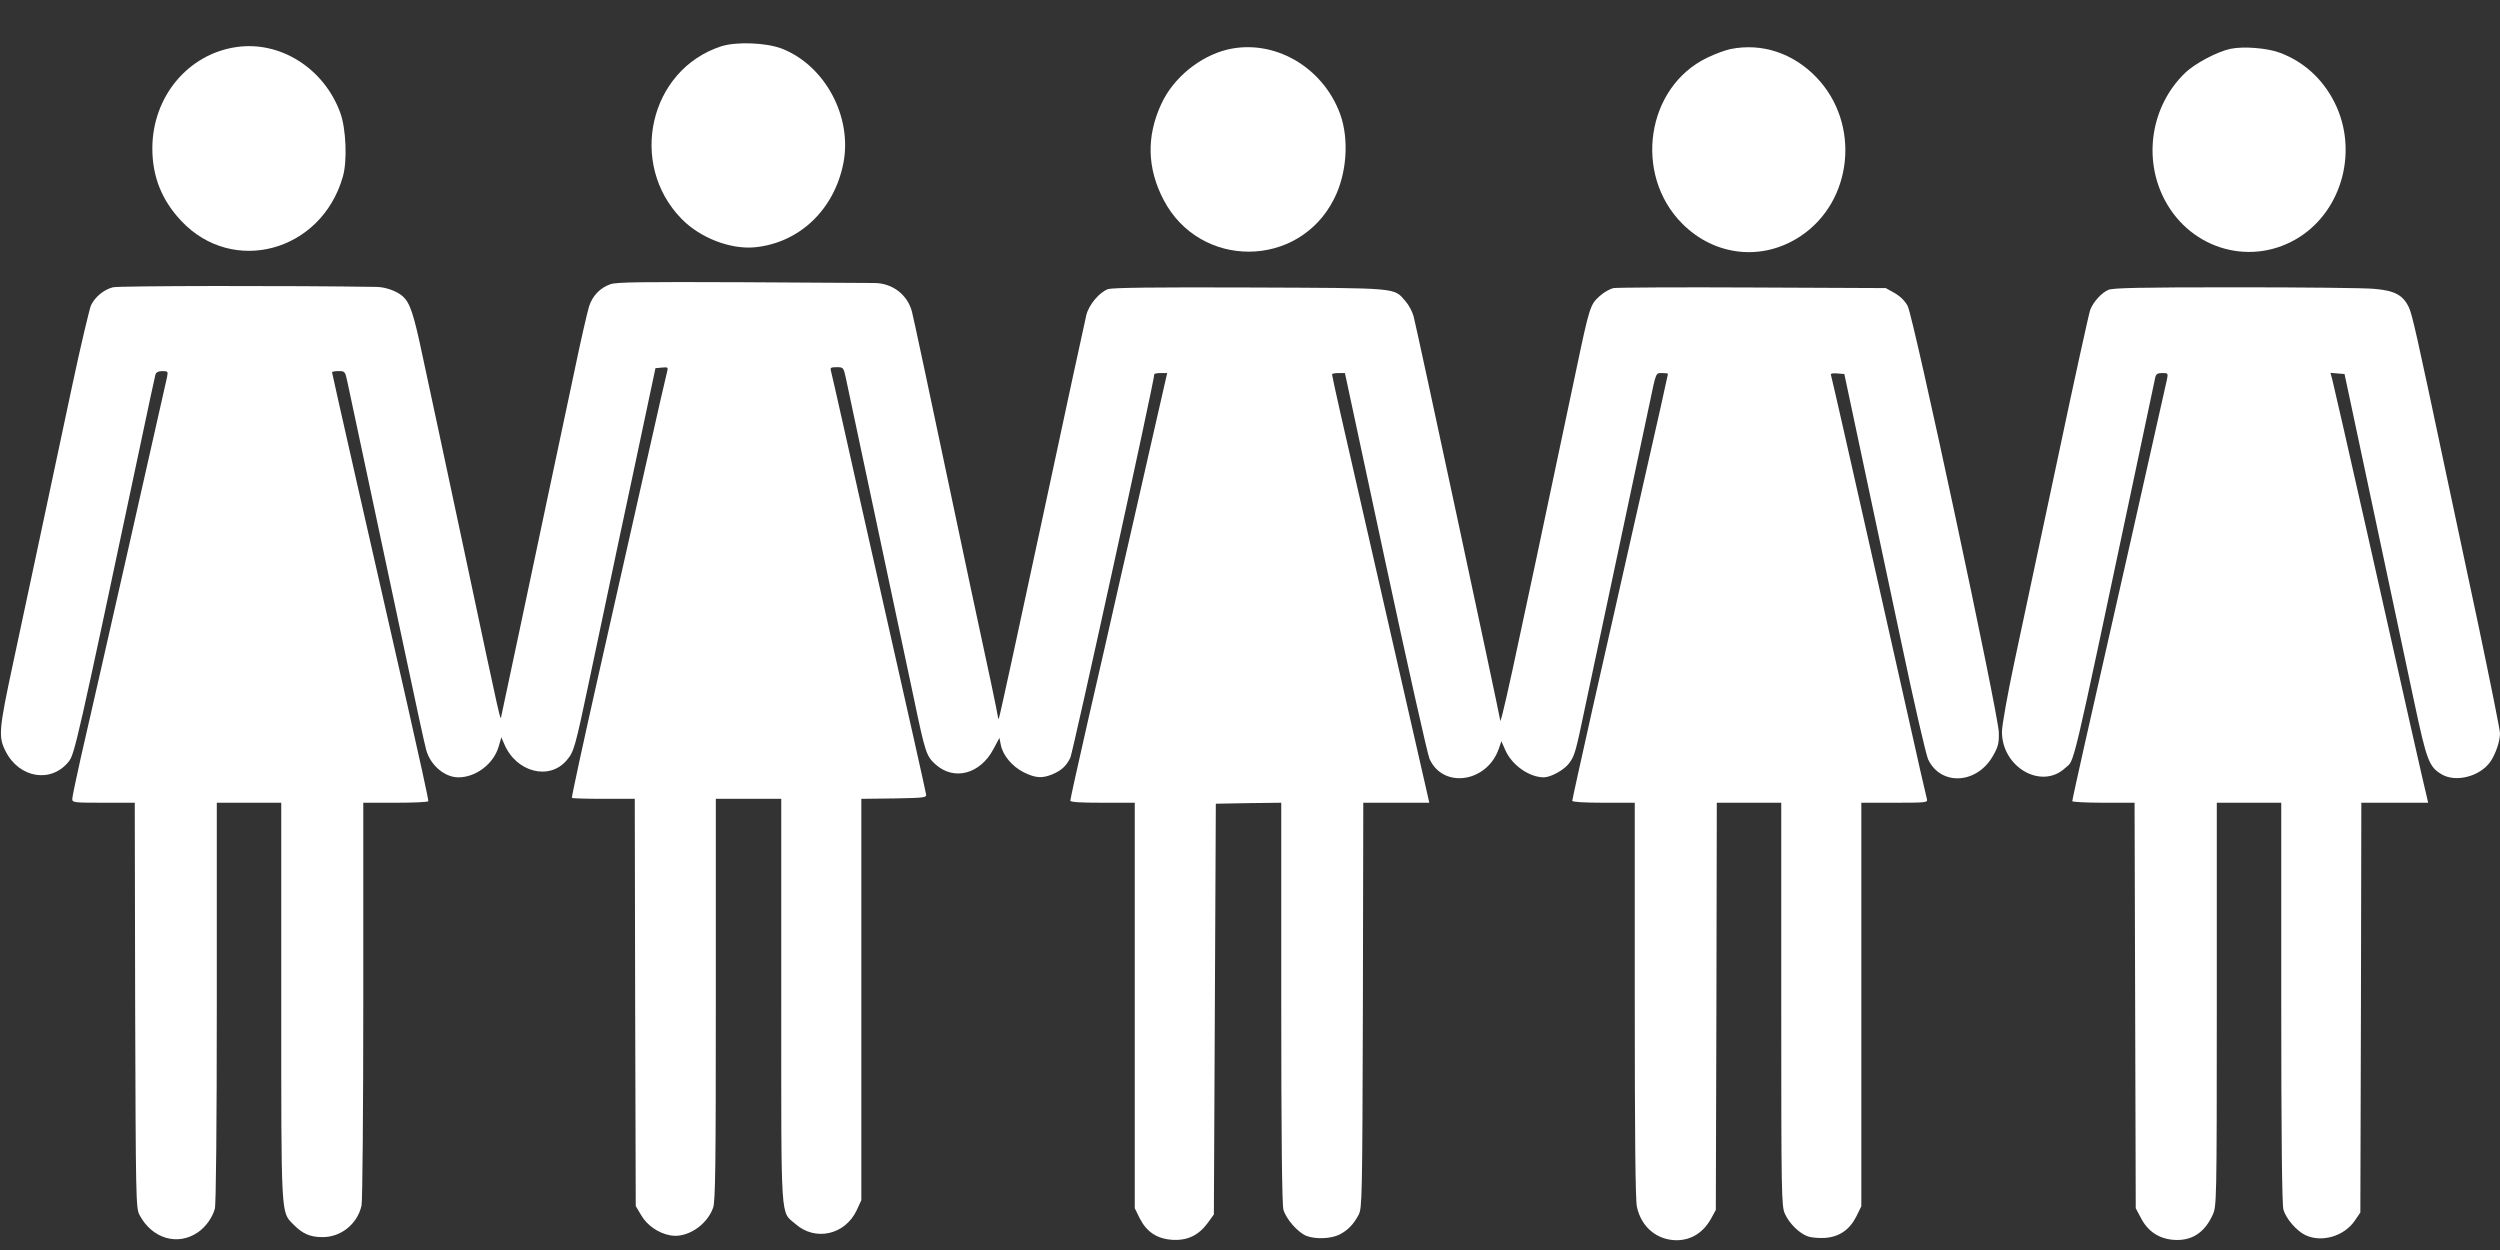 <?xml version="1.0" standalone="no"?>
<!DOCTYPE svg PUBLIC "-//W3C//DTD SVG 20010904//EN"
 "http://www.w3.org/TR/2001/REC-SVG-20010904/DTD/svg10.dtd">
<svg version="1.0" xmlns="http://www.w3.org/2000/svg"
 width="1280pt" height="640pt" viewBox="0 0 1280 640"
 preserveAspectRatio="xMidYMid meet">
<rect x="0" y="0" width="1280" height="640" fill="#333333" stroke="none"/>
<g transform="translate(0,640) scale(0.1,-0.1)"
fill="#ffffff" stroke="none">
<path d="M3690 6162 c-366 -121 -475 -602 -200 -883 96 -98 251 -157 376 -145
227 23 405 192 452 430 47 238 -94 501 -315 587 -81 31 -235 37 -313 11z"/>
<path d="M1210 6159 c-248 -36 -430 -255 -430 -519 0 -144 48 -265 148 -371
264 -281 717 -158 827 225 24 81 17 248 -13 329 -83 227 -307 369 -532 336z"/>
<path d="M6283 6146 c-141 -35 -276 -145 -337 -278 -77 -166 -73 -330 12 -492
186 -355 692 -352 872 5 66 129 78 305 32 434 -89 244 -341 388 -579 331z"/>
<path d="M8861 6149 c-25 -5 -78 -24 -119 -44 -313 -149 -381 -598 -128 -851
167 -167 412 -192 605 -63 269 179 308 577 81 813 -119 124 -279 177 -439 145z"/>
<path d="M11420 6150 c-69 -15 -183 -75 -234 -125 -172 -167 -215 -435 -103
-648 136 -259 452 -345 693 -189 219 142 298 446 177 687 -60 120 -157 209
-280 255 -64 24 -186 34 -253 20z"/>
<path d="M3126 4945 c-53 -18 -93 -60 -110 -114 -8 -25 -43 -176 -76 -336 -34
-159 -97 -456 -140 -660 -69 -327 -221 -1046 -233 -1100 -5 -28 5 -75 -187
830 -94 440 -191 897 -217 1015 -45 214 -64 269 -100 302 -29 27 -90 49 -136
49 -422 7 -1320 6 -1349 -2 -47 -12 -91 -49 -112 -92 -8 -19 -52 -203 -96
-410 -159 -749 -240 -1128 -305 -1432 -71 -332 -74 -368 -36 -442 70 -138 234
-164 323 -52 30 38 43 93 364 1609 41 195 77 363 80 373 4 11 15 17 35 17 29
0 30 -2 24 -32 -14 -65 -373 -1653 -441 -1946 -24 -107 -44 -202 -44 -213 0
-18 9 -19 160 -19 l160 0 2 -1038 c3 -989 4 -1039 22 -1072 64 -122 196 -161
300 -89 39 27 73 74 86 120 6 21 10 424 10 1056 l0 1023 165 0 165 0 0 -1013
c0 -1117 -2 -1081 62 -1146 47 -48 86 -65 148 -65 95 -1 179 66 201 161 5 21
9 494 9 1051 l0 1012 164 0 c91 0 167 3 169 8 2 4 -47 228 -108 497 -173 758
-385 1693 -385 1699 0 3 15 6 33 6 33 0 34 -2 45 -52 14 -65 168 -789 297
-1395 52 -247 100 -468 107 -492 21 -78 94 -141 165 -141 90 0 180 69 206 157
l14 48 15 -35 c61 -144 231 -188 320 -82 37 44 42 61 117 417 38 182 106 503
151 715 45 212 106 495 134 630 l52 245 33 3 c28 3 32 1 28 -15 -3 -10 -52
-223 -108 -473 -56 -250 -166 -737 -244 -1083 -78 -345 -139 -629 -137 -632 3
-3 77 -5 163 -5 l159 0 2 -1042 3 -1043 28 -47 c30 -52 88 -92 149 -103 84
-16 187 51 219 141 12 32 14 222 14 1066 l0 1028 168 0 167 0 0 -1032 c0
-1158 -5 -1077 73 -1145 102 -90 254 -55 313 70 l24 52 0 1027 0 1028 168 2
c161 3 167 4 163 23 -3 20 -81 368 -261 1165 -50 223 -121 536 -156 695 -36
160 -67 298 -70 308 -4 14 1 17 29 17 34 0 36 -1 47 -52 24 -113 313 -1474
351 -1653 56 -268 62 -286 108 -328 95 -86 229 -51 297 77 l31 58 7 -35 c10
-54 58 -111 117 -141 61 -30 94 -32 146 -11 47 20 71 41 93 85 13 26 430 1929
430 1964 0 3 15 6 33 6 l33 0 -78 -342 c-43 -189 -114 -503 -159 -698 -44
-195 -120 -531 -170 -746 -49 -215 -89 -396 -89 -403 0 -8 49 -11 165 -11
l165 0 0 -1038 0 -1038 25 -51 c36 -71 89 -106 169 -111 76 -4 133 23 180 87
l31 43 5 1051 5 1052 168 3 167 2 0 -1022 c0 -690 4 -1035 11 -1061 13 -47 72
-115 116 -134 47 -19 127 -16 171 6 43 22 72 52 98 101 18 33 19 82 22 1073
l2 1037 169 0 169 0 -14 62 c-13 55 -318 1394 -440 1928 -24 107 -44 198 -44
203 0 4 15 7 33 7 l33 0 207 -966 c114 -532 216 -986 226 -1009 69 -155 295
-122 355 52 l13 38 20 -45 c34 -78 123 -140 198 -140 36 1 102 37 128 71 30
40 34 55 86 304 22 105 99 467 171 805 72 338 142 669 156 735 34 163 31 155
65 155 16 0 29 -2 29 -4 0 -2 -18 -82 -39 -178 -22 -95 -85 -375 -141 -623
-56 -247 -148 -658 -206 -912 -57 -255 -104 -467 -104 -473 0 -6 59 -10 160
-10 l160 0 0 -1010 c0 -680 3 -1025 11 -1059 22 -103 102 -170 202 -171 77 0
140 40 180 115 l22 40 3 1042 2 1043 165 0 165 0 0 -1032 c0 -979 1 -1035 19
-1073 23 -51 75 -101 119 -116 19 -6 58 -9 88 -7 72 6 124 42 158 109 l26 53
0 1033 0 1033 171 0 c158 0 170 1 165 18 -3 9 -51 220 -106 467 -56 248 -137
610 -181 805 -44 195 -107 474 -140 620 -33 146 -62 271 -64 278 -4 10 5 12
32 10 l36 -3 87 -410 c48 -225 140 -660 205 -965 64 -305 126 -574 137 -598
65 -137 250 -127 332 18 27 47 31 64 30 120 -2 95 -437 2130 -467 2184 -14 26
-39 50 -67 66 l-45 25 -680 3 c-374 2 -695 0 -713 -3 -18 -3 -51 -22 -73 -42
-47 -43 -51 -54 -119 -378 -347 -1646 -390 -1841 -390 -1788 0 14 -427 2007
-442 2062 -6 24 -25 60 -42 79 -61 70 -26 67 -795 70 -489 2 -703 -1 -727 -8
-44 -15 -99 -80 -112 -133 -6 -23 -108 -496 -227 -1052 -119 -555 -218 -1012
-221 -1014 -2 -2 -4 0 -4 5 0 5 -16 83 -35 174 -20 91 -67 311 -105 490 -233
1105 -292 1379 -301 1415 -23 86 -99 145 -191 146 -24 0 -329 2 -678 4 -509 2
-643 1 -674 -10z"/>
<path d="M10795 4916 c-35 -15 -76 -60 -93 -102 -6 -16 -82 -360 -167 -764
-86 -404 -185 -871 -221 -1038 -36 -169 -64 -327 -64 -359 0 -182 203 -298
324 -185 50 47 22 -74 361 1527 52 248 97 460 100 473 4 17 12 22 36 22 29 0
30 -1 24 -32 -9 -44 -340 -1512 -421 -1867 -35 -156 -64 -288 -64 -293 0 -4
72 -8 160 -8 l159 0 3 -1038 3 -1038 26 -49 c35 -69 92 -107 167 -113 93 -7
159 36 201 128 20 44 21 60 21 1078 l0 1032 165 0 165 0 0 -1022 c0 -690 4
-1035 11 -1061 13 -46 67 -109 113 -131 83 -39 196 -6 251 72 l30 44 3 1049 2
1049 171 0 171 0 -5 23 c-9 32 -123 538 -311 1377 -91 404 -170 750 -175 768
l-9 33 36 -3 36 -3 33 -155 c35 -164 224 -1054 324 -1525 64 -300 75 -331 141
-370 72 -42 194 -11 248 64 27 39 50 105 50 146 0 17 -50 265 -110 551 -61
285 -137 645 -170 799 -146 692 -170 796 -186 830 -30 64 -72 87 -177 96 -51
5 -371 8 -712 8 -488 0 -627 -3 -650 -13z"/>
</g>
</svg>
